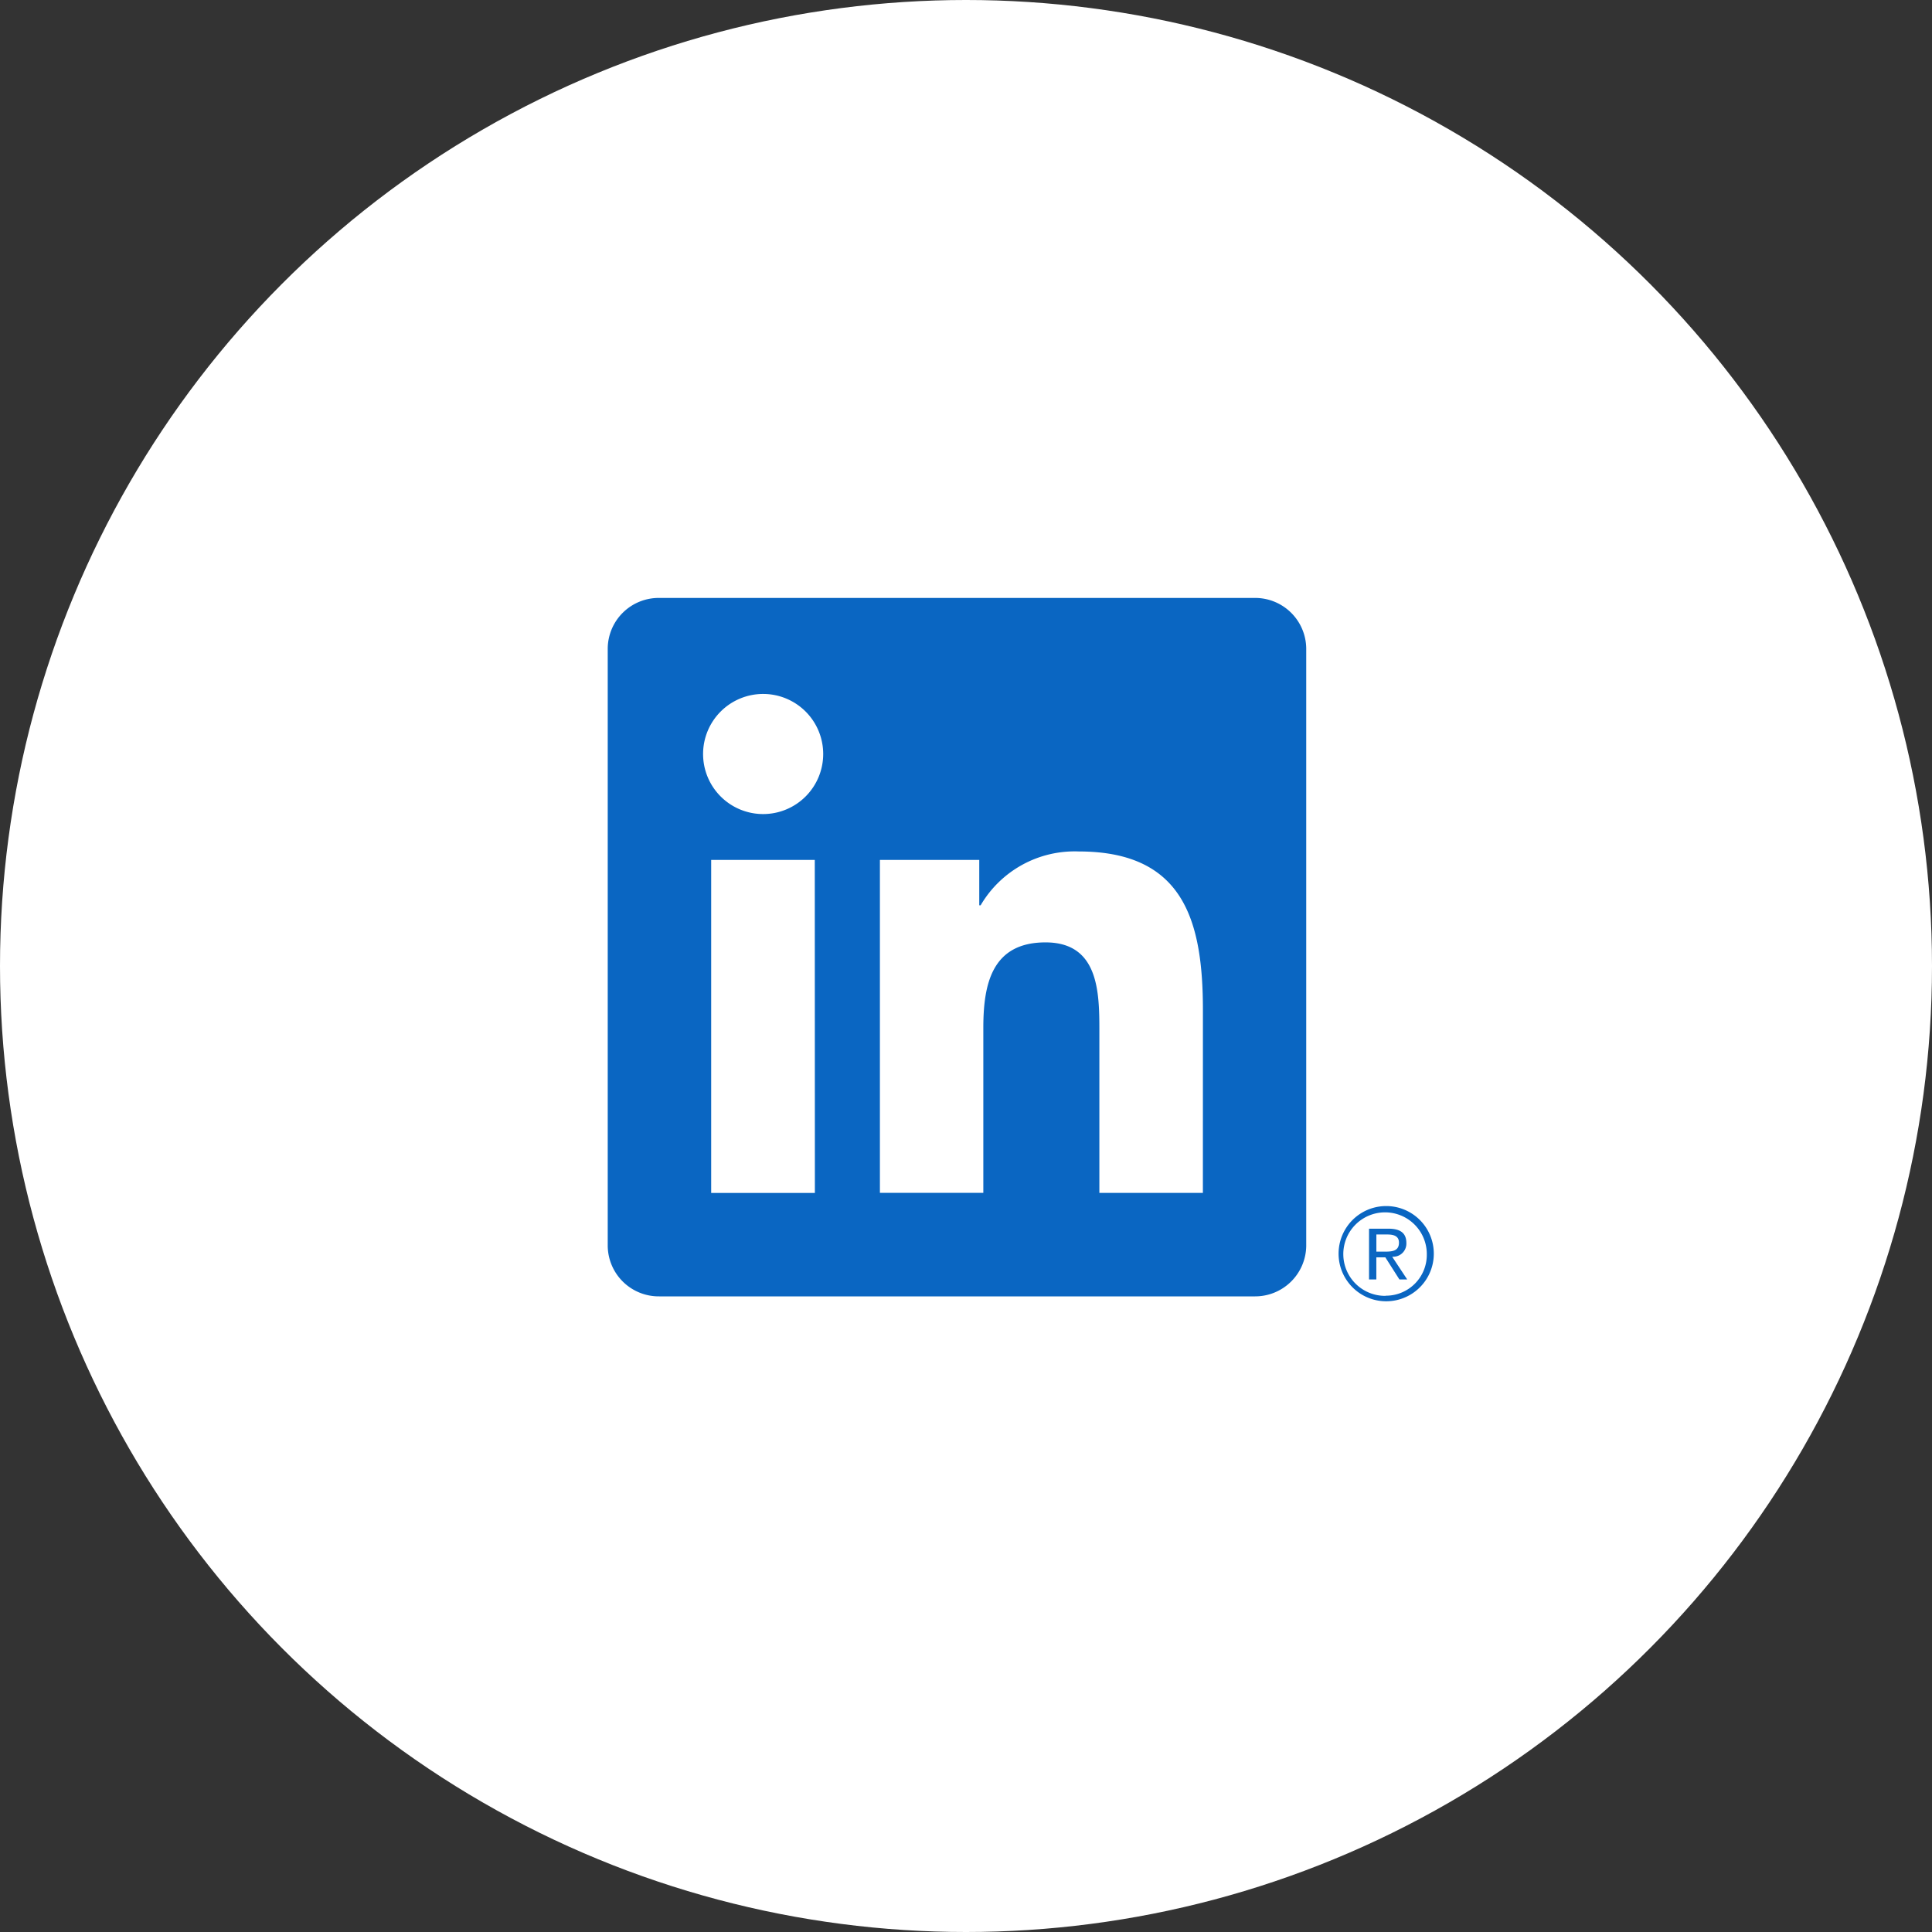<svg xmlns="http://www.w3.org/2000/svg" width="59" height="59" viewBox="0 0 59 59">
  <rect x="0" y="0" width="59" height="59" fill="#333333" stroke="none"/>
  <g id="linkedin-round" transform="translate(-5067 17797)">
    <circle id="Ellipse_5070" data-name="Ellipse 5070" cx="29.5" cy="29.5" r="29.5" transform="translate(5067 -17797)" fill="#fff"/>
    <g id="linkedin-FAQ" transform="translate(-185 141)">
      <path id="path18" d="M86.6,18.571a1.454,1.454,0,1,0,.028,0H86.6m0,2.742a1.275,1.275,0,1,1,1.254-1.3v.021a1.248,1.248,0,0,1-1.221,1.274H86.6m-5.584-3.139H77.855v-4.95c0-1.18-.021-2.7-1.644-2.7-1.646,0-1.9,1.286-1.9,2.614v5.035H71.153V8h3.034V9.386h.042a3.325,3.325,0,0,1,2.994-1.644c3.2,0,3.794,2.107,3.794,4.848ZM67.587,6.6A1.834,1.834,0,1,1,69.421,4.77,1.834,1.834,0,0,1,67.587,6.6m1.58,11.57H66V8h3.164ZM82.592,0H64.415a1.557,1.557,0,0,0-1.574,1.537V19.79a1.558,1.558,0,0,0,1.574,1.539H82.592a1.561,1.561,0,0,0,1.58-1.539V1.537A1.56,1.56,0,0,0,82.592,0M86.83,20.118a.4.4,0,0,0,.4-.418c0-.3-.179-.438-.546-.438H86.09v1.551h.223v-.676h.274l.006.008.425.668h.238l-.457-.691Zm-.258-.155h-.258v-.524h.328c.169,0,.362.028.362.249,0,.255-.2.275-.433.275" transform="translate(5207.718 -17919.74)" fill="#0a66c2"/>
    </g>
  </g>
</svg>
